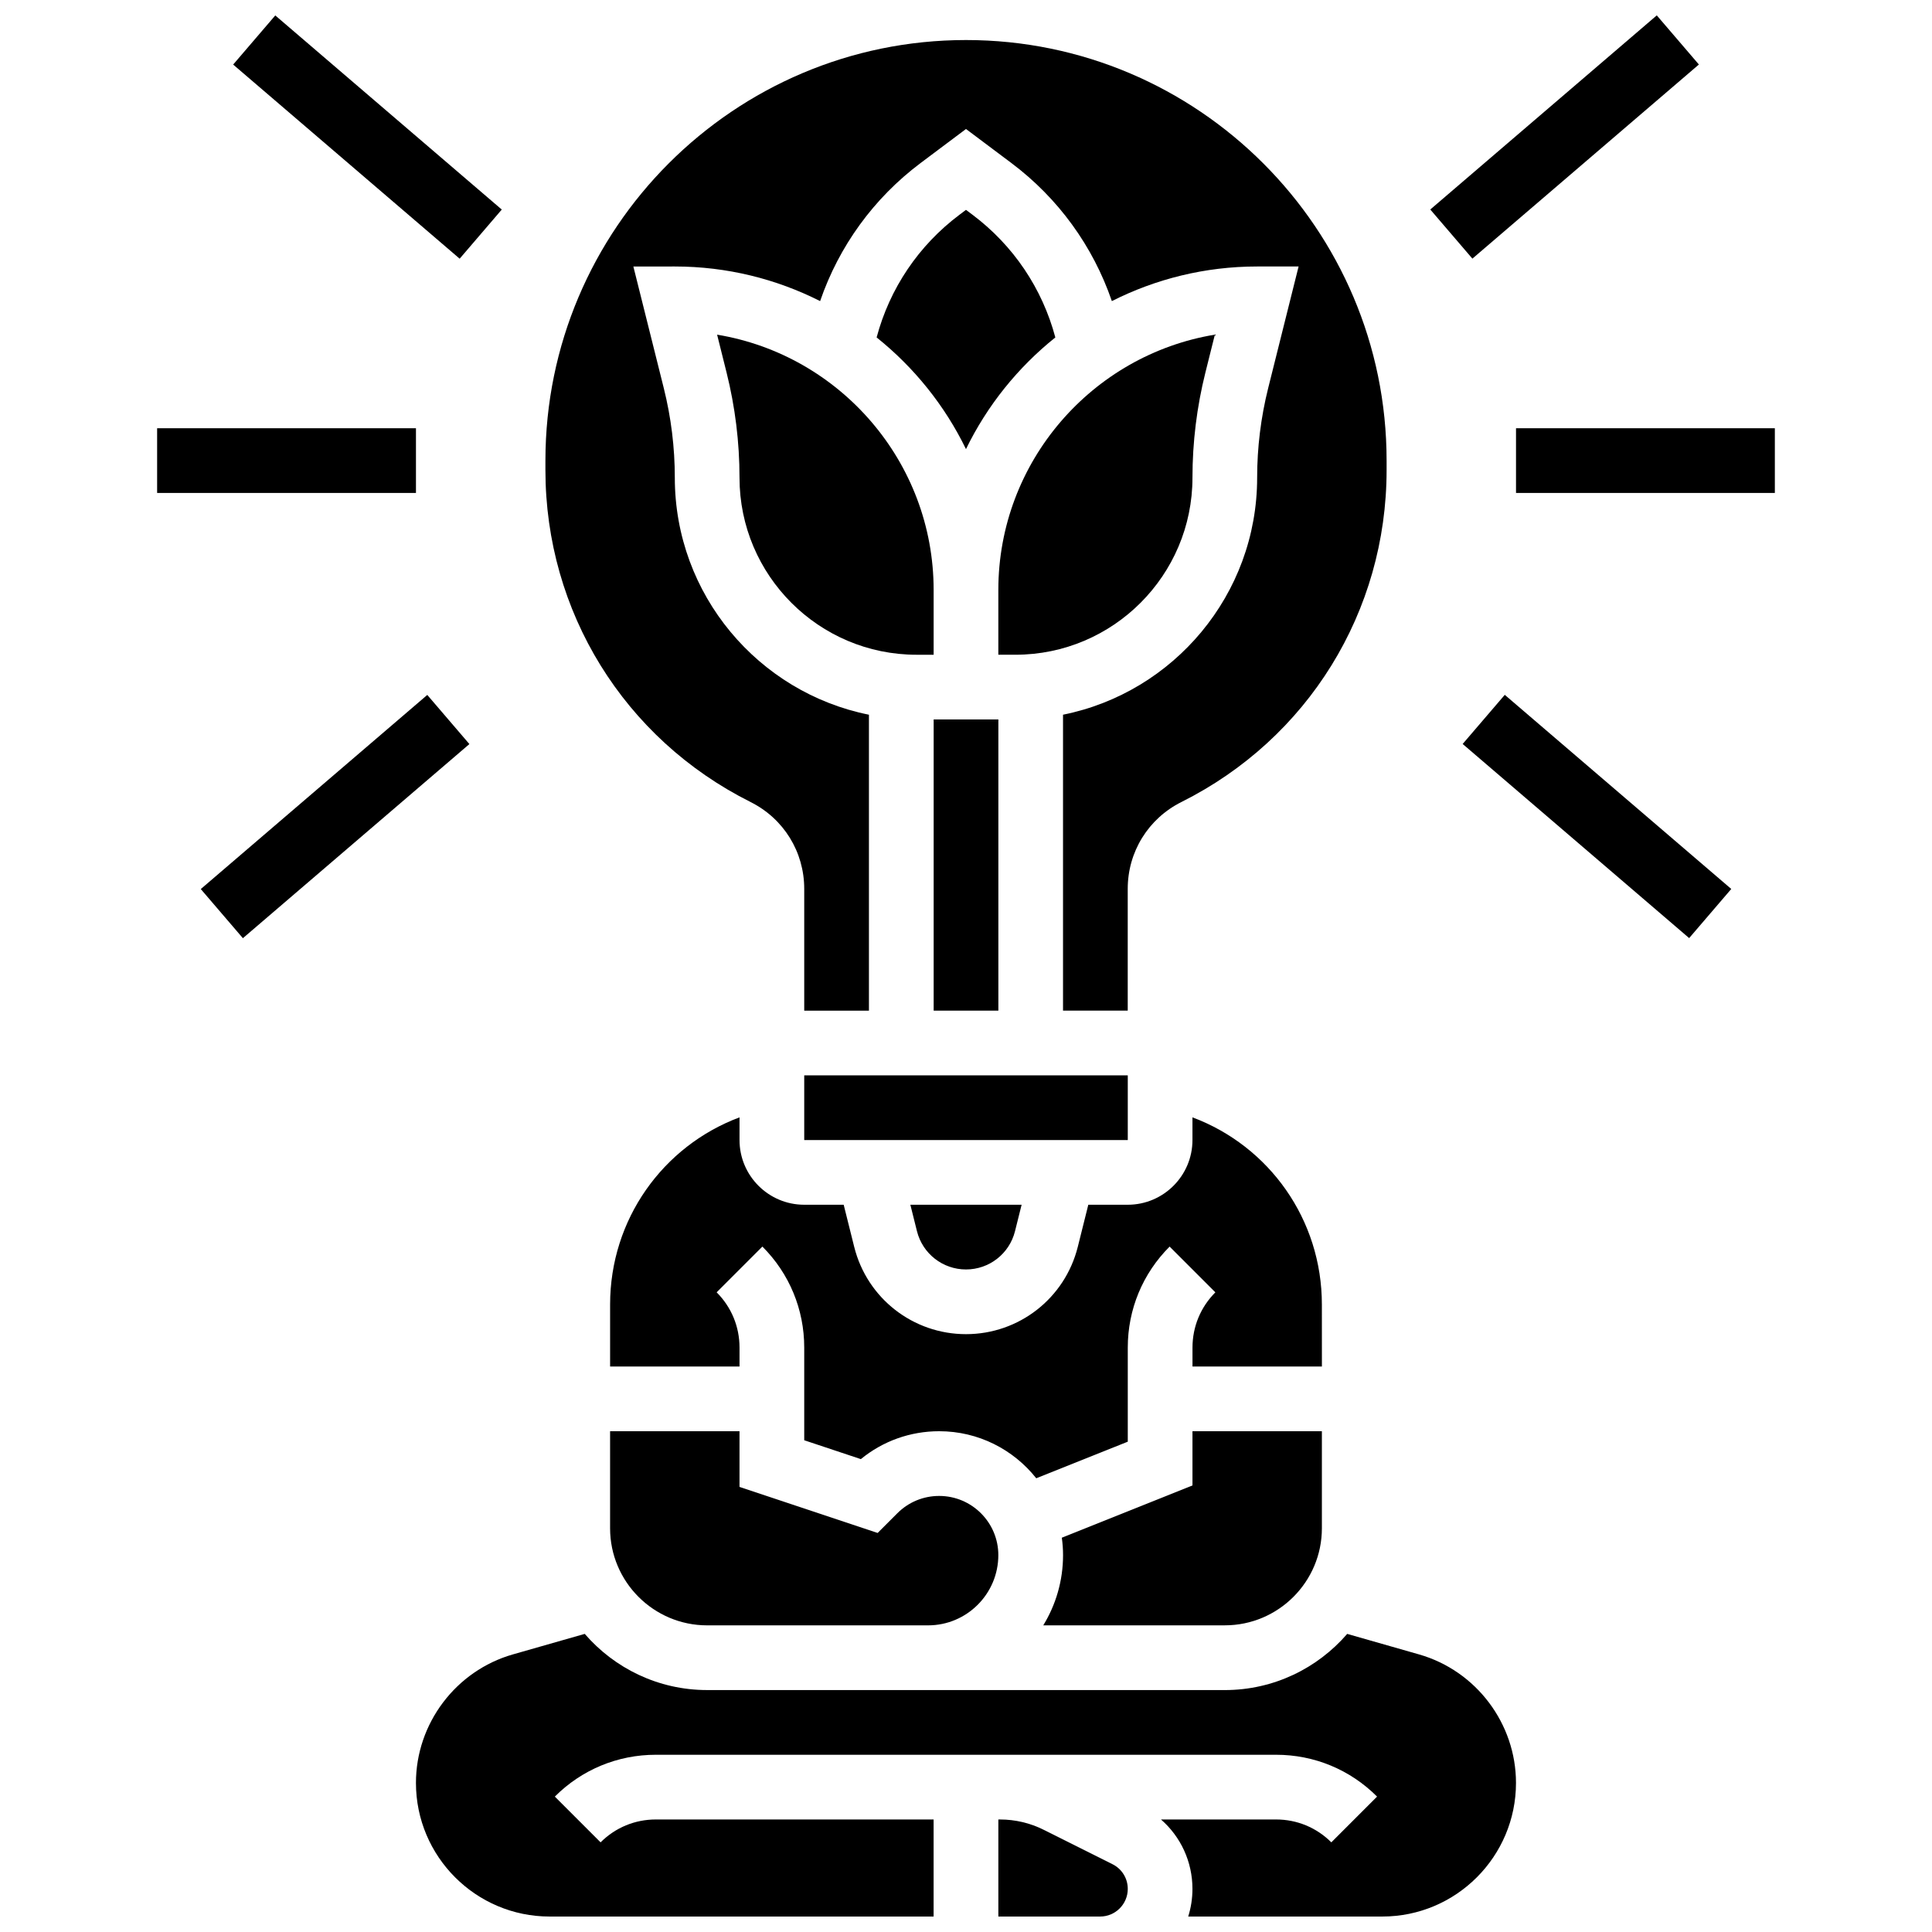 <?xml version="1.0" encoding="UTF-8"?>
<!-- Uploaded to: SVG Repo, www.svgrepo.com, Generator: SVG Repo Mixer Tools -->
<svg width="800px" height="800px" version="1.1" viewBox="144 144 512 512" xmlns="http://www.w3.org/2000/svg">
 <defs>
  <clipPath id="d">
   <path d="m523 148.09h72v64.906h-72z"/>
  </clipPath>
  <clipPath id="c">
   <path d="m205 148.09h72v64.906h-72z"/>
  </clipPath>
  <clipPath id="b">
   <path d="m254 576h292v75.902h-292z"/>
  </clipPath>
  <clipPath id="a">
   <path d="m408 626h35v25.902h-35z"/>
  </clipPath>
 </defs>
 <g clip-path="url(#d)">
  <path d="m523.04 199.52 60.023-51.445 11.16 13.02-60.023 51.445z"/>
 </g>
 <path d="m531.62 341.16 11.16-13.02 60.023 51.445-11.16 13.02z"/>
 <path d="m545.76 257.49h68.594v17.148h-68.594z"/>
 <g clip-path="url(#c)">
  <path d="m205.79 161.11 11.16-13.02 60.023 51.445-11.16 13.02z"/>
 </g>
 <path d="m197.21 379.61 60.023-51.445 11.16 13.02-60.023 51.445z"/>
 <path d="m185.64 257.49h68.594v17.148h-68.594z"/>
 <path d="m305.68 523.29v25.723c0 14.184 11.539 25.723 25.723 25.723h58.547c10.266 0 18.617-8.352 18.617-18.621 0-8.645-7.031-15.676-15.676-15.676-4.188 0-8.125 1.629-11.086 4.59l-5.219 5.219-36.609-12.203v-14.754z"/>
 <path d="m494.31 489.7c0-22.496-13.934-41.969-34.297-49.59v6.012c0 9.457-7.691 17.148-17.148 17.148h-10.453l-2.789 11.164c-3.406 13.621-15.586 23.133-29.625 23.133s-26.219-9.512-29.625-23.133l-2.789-11.164h-10.457c-9.457 0-17.148-7.691-17.148-17.148v-6.012c-20.363 7.621-34.297 27.094-34.297 49.59v16.438h34.297v-5.023c0-5.527-2.152-10.727-6.062-14.637l12.125-12.125c7.148 7.148 11.086 16.652 11.086 26.762v24.566l15.004 5c5.844-4.789 13.105-7.394 20.762-7.394 10.414 0 19.703 4.879 25.723 12.469l24.254-9.695v-24.941c0-10.109 3.938-19.613 11.086-26.762l12.125 12.125c-3.91 3.91-6.062 9.109-6.062 14.637v5.023h34.297z"/>
 <path d="m468.59 574.73c14.184 0 25.723-11.539 25.723-25.723v-25.723h-34.297v14.379l-34.625 13.848c0.211 1.504 0.328 3.035 0.328 4.598 0 6.816-1.918 13.191-5.242 18.621l48.113 0.004z"/>
 <path d="m342.91 356.55c8.77 4.383 14.219 13.199 14.219 23.008v32.273h17.148v-78.422c-29.301-5.879-51.445-31.805-51.445-62.812 0-7.996-0.984-15.977-2.922-23.73l-8.062-32.242 10.984-0.004c13.844 0 26.922 3.316 38.508 9.172 4.984-14.523 14.184-27.258 26.652-36.609l12.004-9 12.004 9c12.469 9.352 21.668 22.086 26.652 36.609 11.59-5.852 24.664-9.172 38.508-9.172h10.98l-8.062 32.242c-1.938 7.754-2.922 15.734-2.922 23.73 0 31.008-22.145 56.934-51.445 62.812v78.422h17.148v-32.273c0-9.805 5.449-18.621 14.219-23.008 33.551-16.77 54.383-50.48 54.383-87.977v-2.5c0-61.461-50.004-111.46-111.46-111.46-61.461 0-111.46 50.004-111.46 111.46v2.5c0.004 37.496 20.836 71.207 54.379 87.98z"/>
 <g clip-path="url(#b)">
  <path d="m520.07 582.44-19.047-5.441c-7.867 9.105-19.484 14.887-32.438 14.887h-78.637l-58.547-0.004c-12.949 0-24.57-5.781-32.438-14.887l-19.047 5.441c-15.121 4.324-25.684 18.324-25.684 34.051 0 19.527 15.887 35.414 35.414 35.414h101.77v-25.723h-73.617c-5.527 0-10.727 2.152-14.637 6.062l-12.125-12.125c7.148-7.148 16.652-11.086 26.762-11.086h164.38c10.109 0 19.613 3.938 26.762 11.086l-12.125 12.125c-3.91-3.91-9.105-6.062-14.637-6.062h-30.508c5.242 4.574 8.34 11.199 8.34 18.398 0 2.551-0.395 5.012-1.121 7.324h51.449c19.527 0 35.414-15.887 35.414-35.414-0.004-15.727-10.562-29.727-25.688-34.047z"/>
 </g>
 <path d="m401.71 200.9-1.715-1.285-1.715 1.289c-10.84 8.129-18.508 19.543-21.965 32.52 9.93 7.949 18.066 18.043 23.68 29.594 5.613-11.551 13.75-21.645 23.68-29.594-3.457-12.977-11.125-24.391-21.965-32.523z"/>
 <path d="m400 480.42c6.152 0 11.496-4.172 12.988-10.141l1.75-7.008h-29.484l1.75 7.008c1.496 5.969 6.84 10.141 12.996 10.141z"/>
 <g clip-path="url(#a)">
  <path d="m438.82 638.03-18.266-9.133c-3.551-1.777-7.531-2.715-11.504-2.715l-0.477-0.004v25.723h26.973c4.039 0 7.324-3.285 7.324-7.324 0-2.789-1.555-5.301-4.051-6.547z"/>
 </g>
 <path d="m357.13 428.98h85.742v17.148h-85.742z"/>
 <path d="m391.43 334.66h17.148v77.168h-17.148z"/>
 <path d="m334.04 232.69 2.504 10.02c2.277 9.109 3.434 18.492 3.434 27.887 0 25.871 21.047 46.918 46.918 46.918h4.527v-17.148c0-34.004-24.875-62.312-57.383-67.676z"/>
 <path d="m408.57 317.51h4.527c25.871 0 46.918-21.047 46.918-46.918 0-9.395 1.156-18.777 3.434-27.887l2.504-10.02c-32.512 5.363-57.383 33.672-57.383 67.676z"/>
</svg>